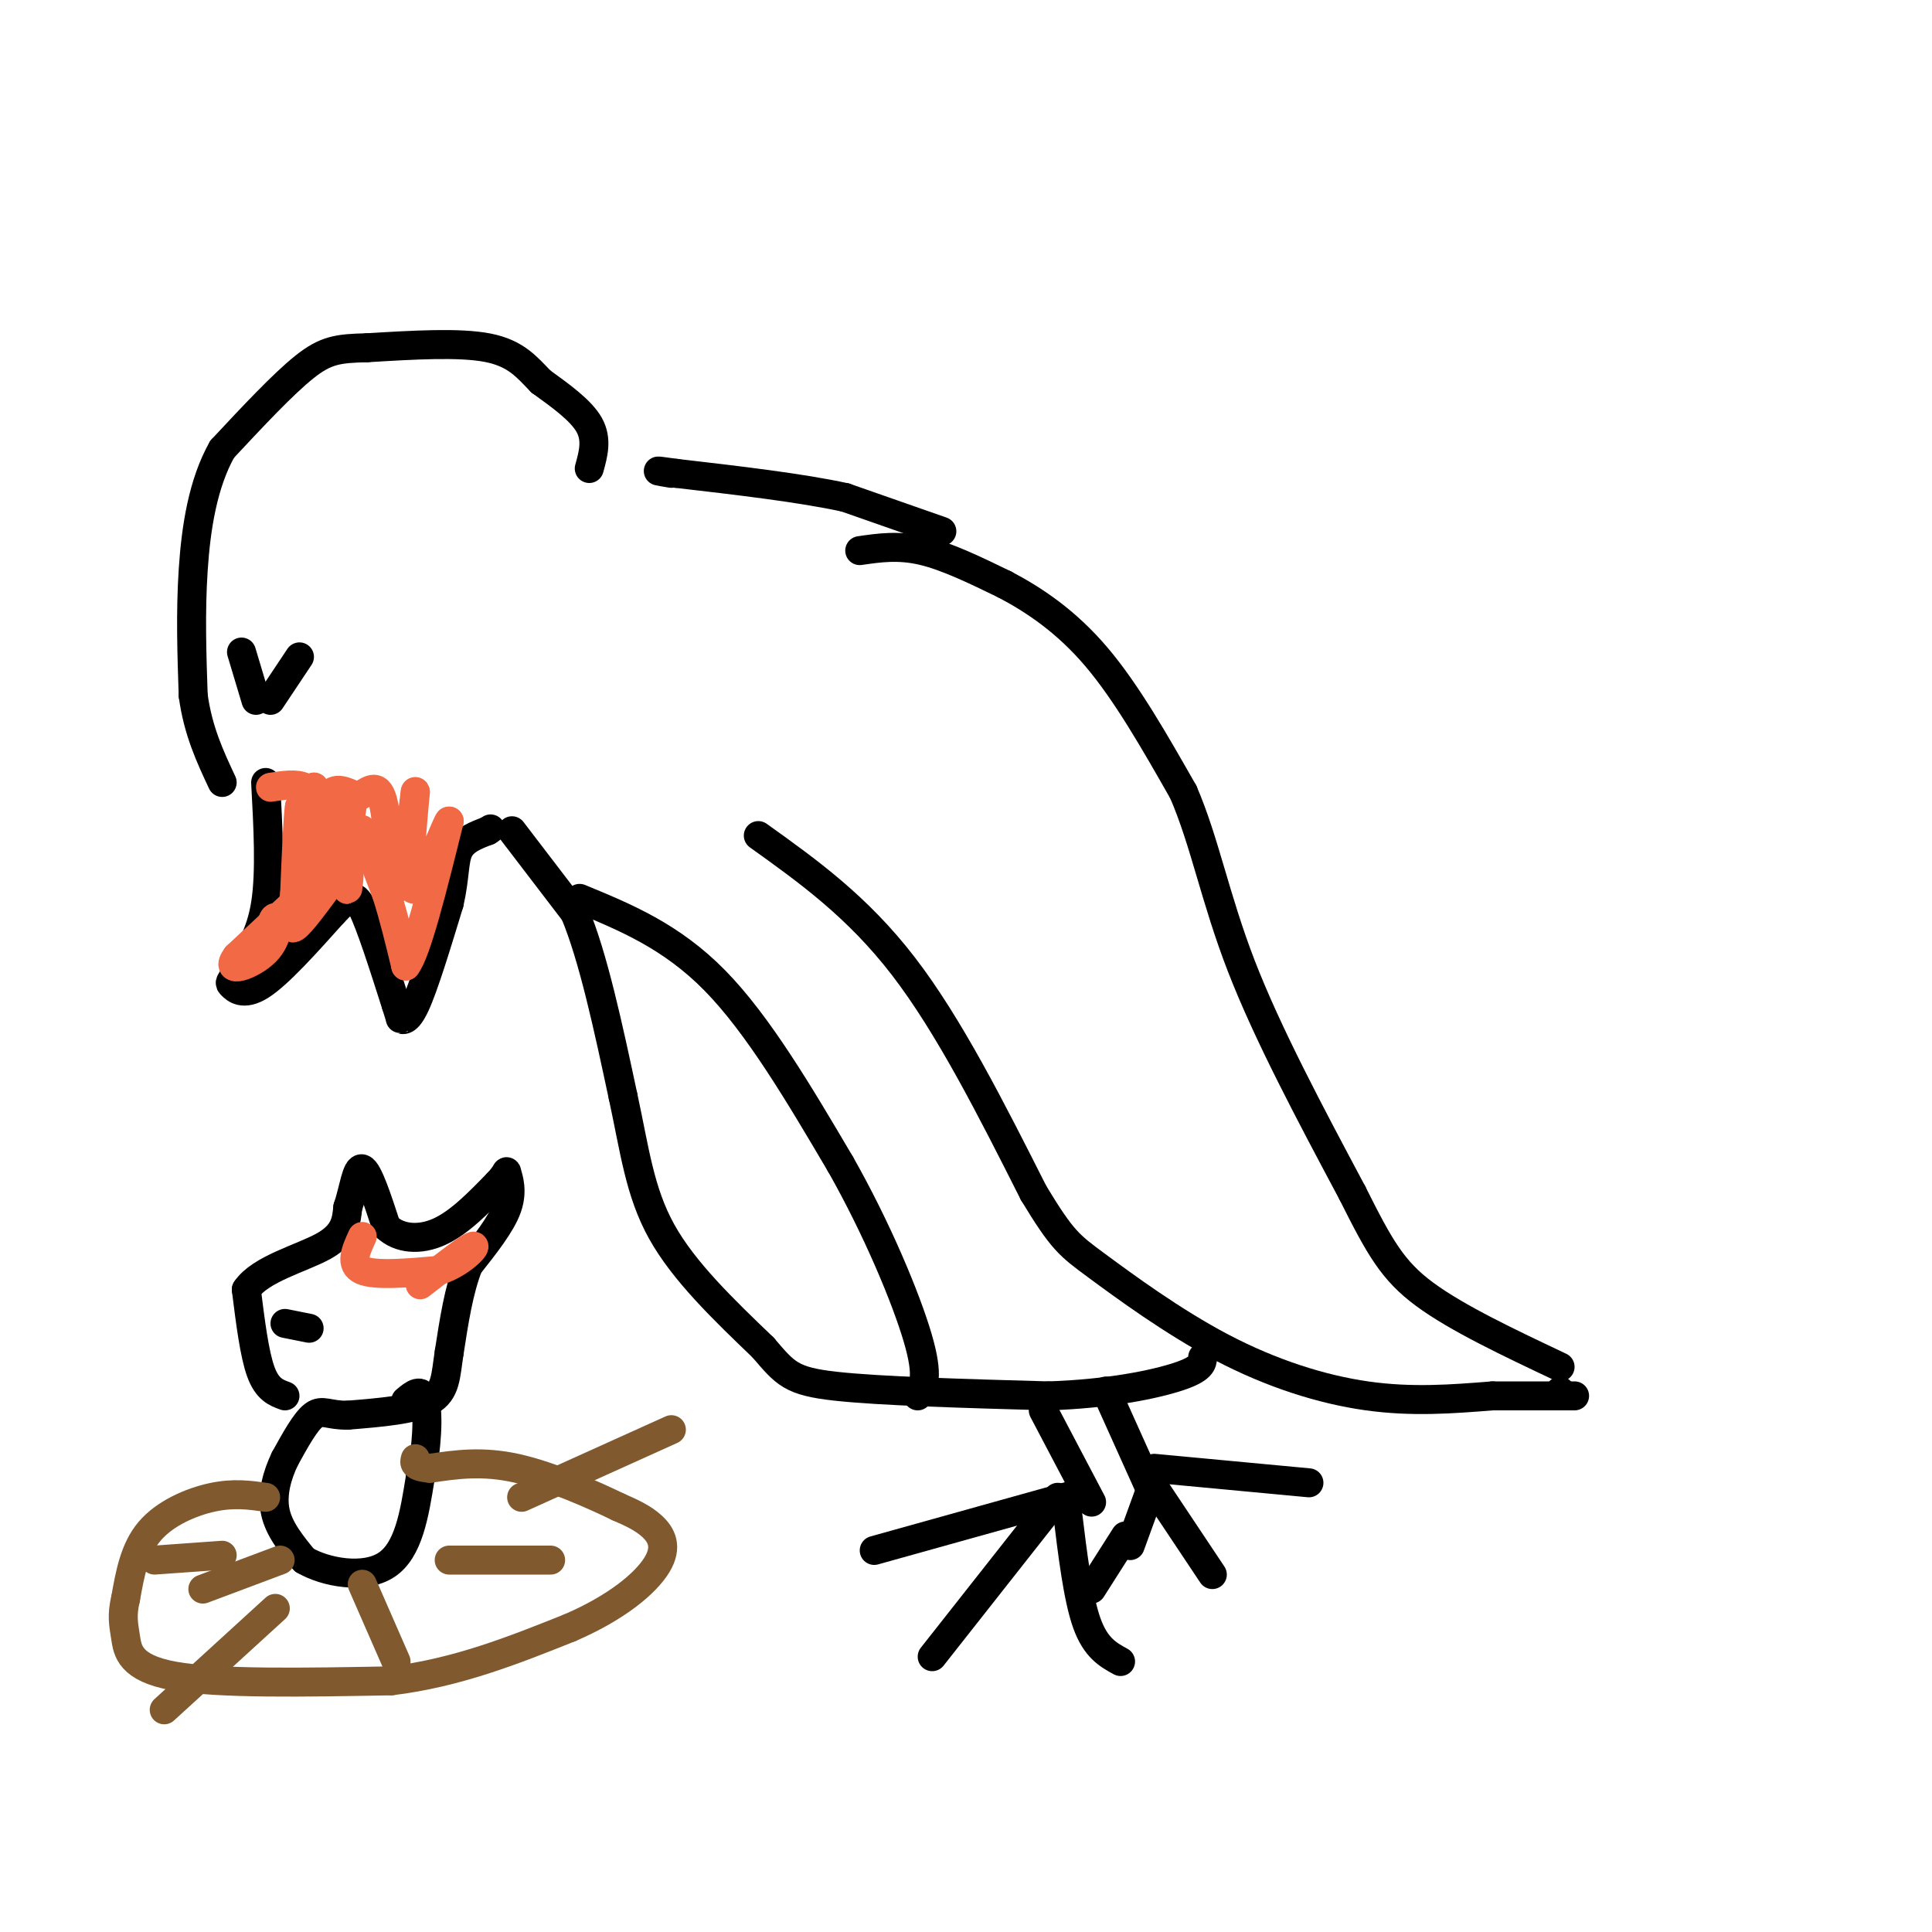 <svg viewBox='0 0 400 400' version='1.1' xmlns='http://www.w3.org/2000/svg' xmlns:xlink='http://www.w3.org/1999/xlink'><g fill='none' stroke='#000000' stroke-width='6' stroke-linecap='round' stroke-linejoin='round'><path d='M178,114c4.000,-0.583 8.000,-1.167 13,0c5.000,1.167 11.000,4.083 17,7'/><path d='M208,121c6.067,3.178 12.733,7.622 19,15c6.267,7.378 12.133,17.689 18,28'/><path d='M245,164c4.444,10.267 6.556,21.933 12,36c5.444,14.067 14.222,30.533 23,47'/><path d='M280,247c5.667,11.311 8.333,16.089 15,21c6.667,4.911 17.333,9.956 28,15'/><path d='M157,173c10.250,7.333 20.500,14.667 30,27c9.500,12.333 18.250,29.667 27,47'/><path d='M214,247c5.941,9.797 7.293,10.791 13,15c5.707,4.209 15.767,11.633 26,17c10.233,5.367 20.638,8.676 30,10c9.362,1.324 17.681,0.662 26,0'/><path d='M309,289c7.167,0.000 12.083,0.000 17,0'/><path d='M323,288c0.000,0.000 0.100,0.100 0.1,0.1'/><path d='M195,110c0.000,0.000 -20.000,-7.000 -20,-7'/><path d='M175,103c-9.167,-2.000 -22.083,-3.500 -35,-5'/><path d='M140,98c-6.000,-0.833 -3.500,-0.417 -1,0'/><path d='M106,172c0.000,0.000 13.000,17.000 13,17'/><path d='M119,189c3.833,9.167 6.917,23.583 10,38'/><path d='M129,227c2.400,11.067 3.400,19.733 8,28c4.600,8.267 12.800,16.133 21,24'/><path d='M158,279c4.644,5.422 5.756,6.978 15,8c9.244,1.022 26.622,1.511 44,2'/><path d='M217,289c12.622,-0.400 22.178,-2.400 27,-4c4.822,-1.600 4.911,-2.800 5,-4'/><path d='M122,97c0.833,-3.000 1.667,-6.000 0,-9c-1.667,-3.000 -5.833,-6.000 -10,-9'/><path d='M112,79c-2.889,-2.956 -5.111,-5.844 -11,-7c-5.889,-1.156 -15.444,-0.578 -25,0'/><path d='M76,72c-6.022,0.133 -8.578,0.467 -13,4c-4.422,3.533 -10.711,10.267 -17,17'/><path d='M46,93c-3.978,7.044 -5.422,16.156 -6,25c-0.578,8.844 -0.289,17.422 0,26'/><path d='M40,144c1.000,7.333 3.500,12.667 6,18'/><path d='M55,162c0.500,9.250 1.000,18.500 0,25c-1.000,6.500 -3.500,10.250 -6,14'/><path d='M49,201c-1.333,2.667 -1.667,2.333 -1,3c0.667,0.667 2.333,2.333 6,0c3.667,-2.333 9.333,-8.667 15,-15'/><path d='M69,189c3.356,-3.444 4.244,-4.556 6,-1c1.756,3.556 4.378,11.778 7,20'/><path d='M82,208c1.214,3.702 0.750,2.958 1,3c0.250,0.042 1.214,0.869 3,-3c1.786,-3.869 4.393,-12.435 7,-21'/><path d='M93,187c1.267,-5.533 0.933,-8.867 2,-11c1.067,-2.133 3.533,-3.067 6,-4'/><path d='M101,172c1.000,-0.667 0.500,-0.333 0,0'/><path d='M216,292c0.000,0.000 10.000,19.000 10,19'/><path d='M229,288c0.000,0.000 9.000,20.000 9,20'/><path d='M224,309c0.000,0.000 -43.000,12.000 -43,12'/><path d='M219,310c0.000,0.000 -26.000,33.000 -26,33'/><path d='M221,313c1.083,8.917 2.167,17.833 4,23c1.833,5.167 4.417,6.583 7,8'/><path d='M238,309c0.000,0.000 -4.000,11.000 -4,11'/><path d='M239,308c0.000,0.000 12.000,18.000 12,18'/><path d='M239,304c0.000,0.000 32.000,3.000 32,3'/><path d='M233,318c0.000,0.000 -7.000,11.000 -7,11'/><path d='M120,186c9.500,3.917 19.000,7.833 28,17c9.000,9.167 17.500,23.583 26,38'/><path d='M174,241c7.600,13.378 13.600,27.822 16,36c2.400,8.178 1.200,10.089 0,12'/></g>
<g fill='none' stroke='#f26946' stroke-width='6' stroke-linecap='round' stroke-linejoin='round'><path d='M56,163c2.667,-0.417 5.333,-0.833 7,0c1.667,0.833 2.333,2.917 3,5'/><path d='M66,168c-0.333,4.000 -2.667,11.500 -5,19'/><path d='M61,187c-0.167,-0.833 1.917,-12.417 4,-24'/><path d='M65,163c0.222,-0.978 -1.222,8.578 -2,11c-0.778,2.422 -0.889,-2.289 -1,-7'/><path d='M62,167c-0.333,1.833 -0.667,9.917 -1,18'/><path d='M61,185c-0.511,4.800 -1.289,7.800 0,7c1.289,-0.800 4.644,-5.400 8,-10'/><path d='M69,182c2.356,-5.733 4.244,-15.067 4,-17c-0.244,-1.933 -2.622,3.533 -5,9'/><path d='M68,174c-1.044,-0.600 -1.156,-6.600 0,-9c1.156,-2.400 3.578,-1.200 6,0'/><path d='M74,165c1.956,-0.889 3.844,-3.111 5,0c1.156,3.111 1.578,11.556 2,20'/><path d='M81,185c-1.244,-0.356 -5.356,-11.244 -6,-13c-0.644,-1.756 2.178,5.622 5,13'/><path d='M80,185c1.500,4.667 2.750,9.833 4,15'/><path d='M84,200c2.167,-2.500 5.583,-16.250 9,-30'/><path d='M93,170c-0.156,-0.667 -5.044,12.667 -7,14c-1.956,1.333 -0.978,-9.333 0,-20'/><path d='M86,164c-0.089,-1.156 -0.311,5.956 -2,9c-1.689,3.044 -4.844,2.022 -8,1'/><path d='M76,174c-5.833,4.167 -16.417,14.083 -27,24'/><path d='M49,198c-2.964,3.976 3.125,1.917 6,-1c2.875,-2.917 2.536,-6.690 2,-7c-0.536,-0.310 -1.268,2.845 -2,6'/><path d='M55,196c1.818,-2.596 7.364,-12.088 11,-17c3.636,-4.912 5.364,-5.246 6,-3c0.636,2.246 0.182,7.070 0,8c-0.182,0.930 -0.091,-2.035 0,-5'/></g>
<g fill='none' stroke='#000000' stroke-width='6' stroke-linecap='round' stroke-linejoin='round'><path d='M59,289c-1.833,-0.667 -3.667,-1.333 -5,-5c-1.333,-3.667 -2.167,-10.333 -3,-17'/><path d='M51,267c2.867,-4.289 11.533,-6.511 16,-9c4.467,-2.489 4.733,-5.244 5,-8'/><path d='M72,250c1.222,-3.556 1.778,-8.444 3,-8c1.222,0.444 3.111,6.222 5,12'/><path d='M80,254c2.689,2.533 6.911,2.867 11,1c4.089,-1.867 8.044,-5.933 12,-10'/><path d='M103,245c2.214,-2.274 1.750,-2.958 2,-2c0.250,0.958 1.214,3.560 0,7c-1.214,3.440 -4.607,7.720 -8,12'/><path d='M97,262c-2.000,5.000 -3.000,11.500 -4,18'/><path d='M93,280c-0.756,4.889 -0.644,8.111 -4,10c-3.356,1.889 -10.178,2.444 -17,3'/><path d='M72,293c-3.933,0.067 -5.267,-1.267 -7,0c-1.733,1.267 -3.867,5.133 -6,9'/><path d='M59,302c-1.644,3.400 -2.756,7.400 -2,11c0.756,3.600 3.378,6.800 6,10'/><path d='M63,323c4.400,2.578 12.400,4.022 17,1c4.600,-3.022 5.800,-10.511 7,-18'/><path d='M87,306c1.489,-6.356 1.711,-13.244 1,-16c-0.711,-2.756 -2.356,-1.378 -4,0'/></g>
<g fill='none' stroke='#81592f' stroke-width='6' stroke-linecap='round' stroke-linejoin='round'><path d='M55,310c-3.311,-0.467 -6.622,-0.933 -11,0c-4.378,0.933 -9.822,3.267 -13,7c-3.178,3.733 -4.089,8.867 -5,14'/><path d='M26,331c-0.833,3.512 -0.417,5.292 0,8c0.417,2.708 0.833,6.345 10,8c9.167,1.655 27.083,1.327 45,1'/><path d='M81,348c13.667,-1.667 25.333,-6.333 37,-11'/><path d='M118,337c9.774,-4.214 15.708,-9.250 18,-13c2.292,-3.750 0.940,-6.214 -1,-8c-1.940,-1.786 -4.470,-2.893 -7,-4'/><path d='M128,312c-4.956,-2.400 -13.844,-6.400 -21,-8c-7.156,-1.600 -12.578,-0.800 -18,0'/><path d='M89,304c-3.500,-0.333 -3.250,-1.167 -3,-2'/><path d='M46,322c0.000,0.000 -14.000,1.000 -14,1'/><path d='M58,323c0.000,0.000 -16.000,6.000 -16,6'/><path d='M57,333c0.000,0.000 -23.000,21.000 -23,21'/><path d='M75,328c0.000,0.000 7.000,16.000 7,16'/><path d='M93,323c0.000,0.000 21.000,0.000 21,0'/><path d='M108,310c0.000,0.000 31.000,-14.000 31,-14'/></g>
<g fill='none' stroke='#000000' stroke-width='6' stroke-linecap='round' stroke-linejoin='round'><path d='M64,275c0.000,0.000 -5.000,-1.000 -5,-1'/><path d='M53,145c0.000,0.000 -3.000,-10.000 -3,-10'/><path d='M56,145c0.000,0.000 6.000,-9.000 6,-9'/></g>
<g fill='none' stroke='#f26946' stroke-width='6' stroke-linecap='round' stroke-linejoin='round'><path d='M75,256c-1.333,2.917 -2.667,5.833 0,7c2.667,1.167 9.333,0.583 16,0'/><path d='M91,263c4.533,-1.467 7.867,-5.133 7,-5c-0.867,0.133 -5.933,4.067 -11,8'/></g>
</svg>